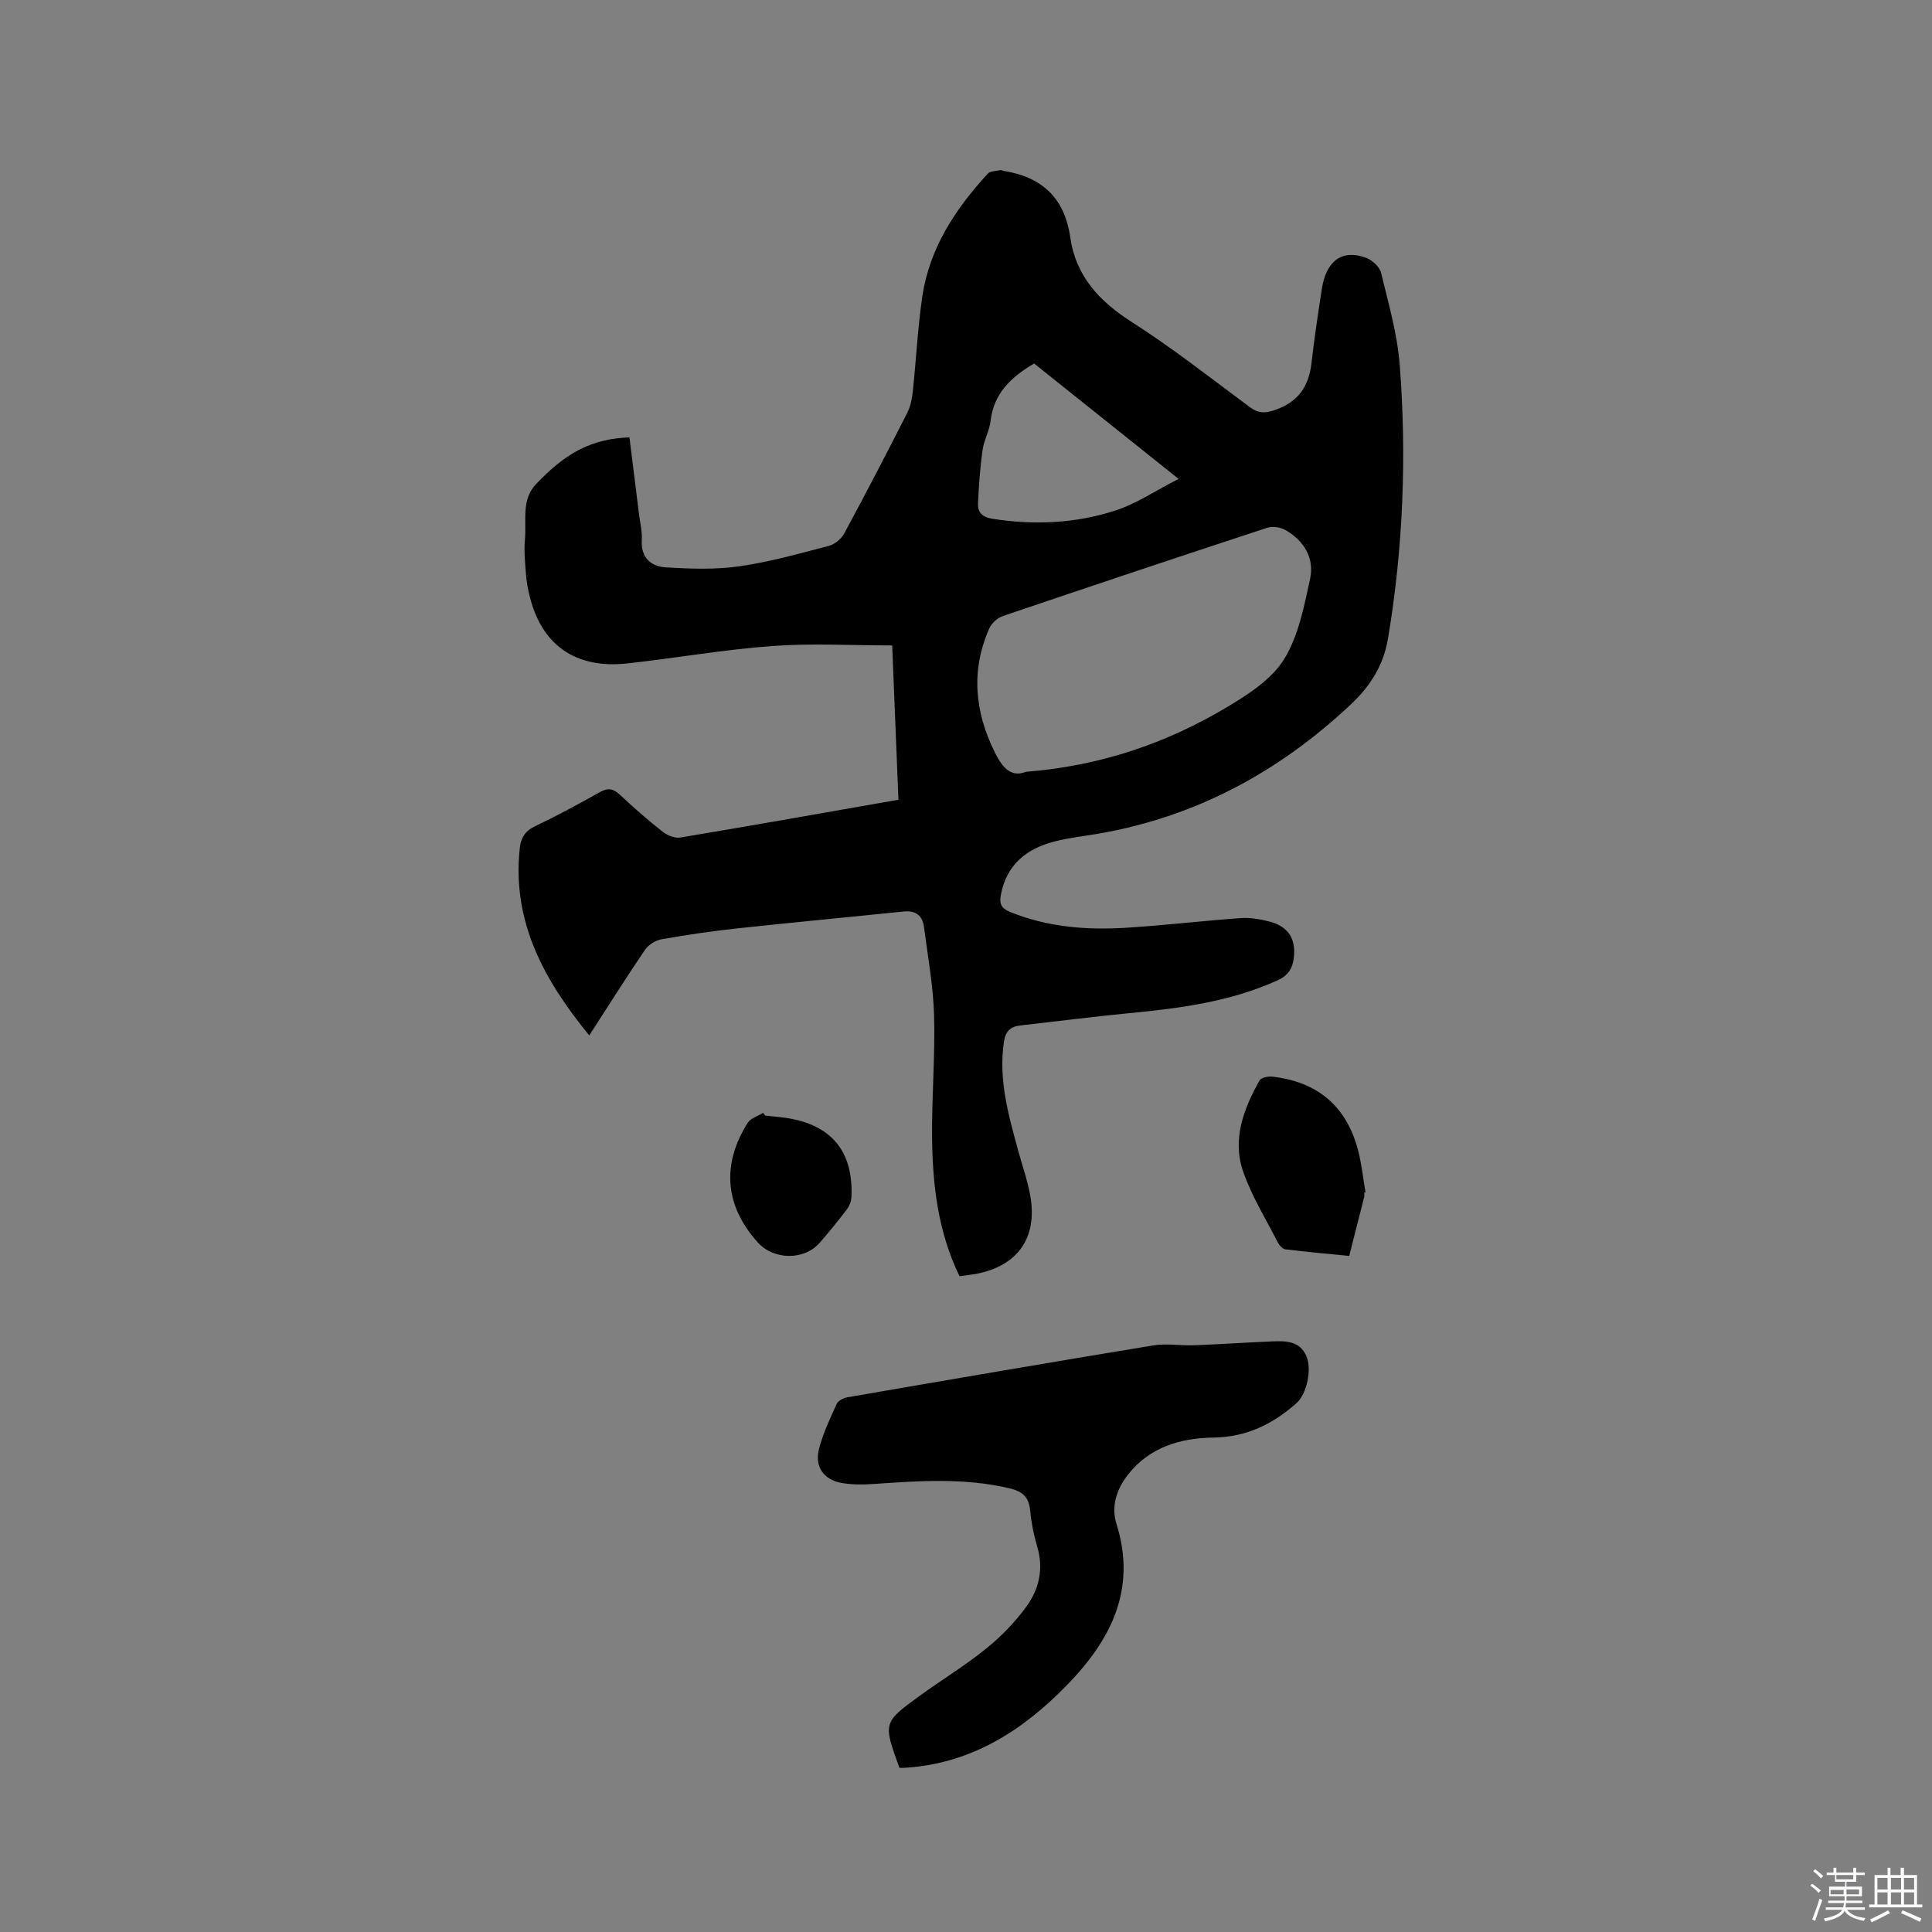 <svg enable-background="new 0 0 400 400" viewBox="0 0 400 400" xmlns="http://www.w3.org/2000/svg"><rect x="0" y="0" width="400" height="400" fill="#808080" stroke="none"/><path d="m374.8 390.4.4-.4c.7.5 1.3 1 1.8 1.4l-.5.5c-.5-.6-1.1-1.1-1.7-1.5zm1 7.3-.6-.3c.5-1.4 1.1-2.8 1.5-4.3.2.1.4.2.6.3-.5 1.3-1 2.8-1.5 4.3zm-.4-10.3.4-.4c.4.3 1 .8 1.7 1.4l-.5.5c-.4-.5-1-1-1.6-1.5zm2.5.3h1.7v-1h.6v1h3.5v-1h.6v1h1.8v.5h-1.8v1.4h-2v1h3.2v2h-3.2v.9h3.3v.5h-3.4c0 .3-.1.6-.1.9h4v.5h-3.7c.7.9 1.9 1.5 3.8 1.7-.1.2-.2.4-.3.6-2.1-.4-3.5-1.1-4-2.1-.4 1-1.8 1.7-4 2.2-.1-.2-.2-.4-.3-.6 2.1-.4 3.4-1 3.8-1.8h-3.4v-.5h3.6c.1-.3.1-.6.2-.9h-3.3v-.5h3.4c0-.3 0-.6 0-.9h-3.2v-2h3.3v-1h-2.1v-1.4h-1.7v-.5zm1.1 3.5v1h2.7c0-.3 0-.4 0-.4 0-.1 0-.2 0-.2 0-.1 0-.2 0-.3h-2.7zm1.2-3v.9h3.5v-.9zm4.7 3h-2.6v.6.4h2.6z" fill="#fbfafc"/><path d="m393.6 386.7h.6v1.5h2.7v6.1h1.1v.6h-11v-.6h1.1v-6.1h2.7v-1.5h.6v1.5h2.1v-1.5zm-2.7 8.8.4.6c-1.2.6-2.5 1.3-3.8 1.9-.1-.2-.2-.4-.3-.6 1.2-.6 2.5-1.2 3.7-1.9zm-2.2-6.7v2.4h2.1v-2.4zm0 3v2.5h2.1v-2.5zm2.8-3v2.4h2.1v-2.4zm0 3v2.5h2.1v-2.5zm6 6.1c-1.4-.7-2.7-1.3-3.9-1.8l.3-.6c1.5.6 2.7 1.2 3.9 1.7zm-1.2-9.1h-2.1v2.4h2.1zm-2.1 3v2.5h2.1v-2.5z" fill="#fbfafc"/><g fill="#010000"><path d="m198.66 264.23c-4.46-9.18-5.57-18.84-5.68-28.62-.09-8.47.65-16.96.41-25.43-.17-6.1-1.31-12.18-2.09-18.26-.31-2.38-1.73-3.45-4.19-3.2-11.48 1.18-22.97 2.25-34.44 3.49-5.26.57-10.51 1.34-15.72 2.26-1.25.22-2.72 1.16-3.43 2.21-3.86 5.68-7.52 11.5-11.52 17.69-9.39-11.48-15.99-23.5-14.4-38.65.22-2.14 1-3.61 3.11-4.62 4.58-2.19 9.06-4.61 13.49-7.1 1.68-.94 2.77-.75 4.15.55 2.85 2.69 5.82 5.26 8.9 7.69.95.75 2.49 1.35 3.62 1.16 14.92-2.49 29.81-5.14 45.14-7.82-.43-10.69-.86-21.24-1.29-31.95-8.41 0-16.66-.48-24.82.12-10.02.74-19.96 2.49-29.96 3.6-10.73 1.19-17.78-3.74-20.28-13.92-.35-1.44-.64-2.91-.75-4.38-.18-2.43-.45-4.89-.23-7.3.36-3.89-.8-8.25 2.26-11.48 6.45-6.81 11.79-9.41 19.38-9.72.66 5.27 1.32 10.58 1.98 15.9.22 1.79.69 3.59.58 5.36-.22 3.69 1.92 5.47 5 5.66 5.03.3 10.16.49 15.12-.21 6.26-.89 12.42-2.63 18.56-4.23 1.23-.32 2.61-1.43 3.22-2.56 4.48-8.29 8.82-16.66 13.09-25.06.68-1.35.97-2.97 1.13-4.5.69-6.52 1-13.09 1.96-19.57 1.49-10 6.86-18.11 13.56-25.4.53-.57 1.75-.52 2.66-.72.18-.04.4.13.61.16 7.93 1.26 12.63 5.59 13.8 13.78 1.14 7.96 5.95 13.17 12.66 17.46 8.47 5.41 16.41 11.66 24.5 17.66 1.73 1.29 3.06 1.33 5.14.63 4.81-1.63 7.07-4.8 7.63-9.67.59-5.15 1.36-10.29 2.15-15.42.91-5.86 4.24-8.27 9.14-6.45 1.28.48 2.82 1.85 3.12 3.09 1.54 6.36 3.39 12.75 3.88 19.23 1.44 18.86.7 37.69-2.42 56.4-.95 5.7-3.65 9.95-7.9 13.93-14.72 13.76-31.64 22.93-51.53 26.49-3.23.58-6.53.9-9.69 1.72-5.73 1.48-9.83 4.75-11.04 10.96-.37 1.9.03 2.86 1.88 3.61 7.64 3.11 15.63 3.78 23.72 3.3 8.03-.48 16.02-1.45 24.05-2.02 1.97-.14 4.03.23 5.96.72 3.91 1 5.54 3.64 5.02 7.61-.28 2.14-1.2 3.58-3.33 4.55-9.83 4.45-20.29 5.81-30.87 6.82-7.48.72-14.94 1.69-22.41 2.53-2.06.23-3.08 1.22-3.4 3.39-1.16 7.81.94 15.14 2.95 22.5.86 3.16 1.97 6.28 2.53 9.49 1.49 8.63-2.67 14.42-11.25 16.06-1.02.18-2.07.29-3.42.48zm13.73-104.43c15.43-1.23 29.08-5.89 41.67-13.41 4.38-2.62 9.18-5.71 11.76-9.85 3.01-4.84 4.18-10.97 5.42-16.7.93-4.28-1.25-7.89-5.09-10.09-1.03-.59-2.65-.85-3.75-.49-18.3 6-36.57 12.11-54.81 18.3-1.11.38-2.32 1.5-2.79 2.58-3.82 8.73-3 17.27 1.2 25.7 1.54 3.07 3.3 5.17 6.39 3.96zm1.71-84.54c-4.88 2.88-8.35 6.25-9.01 11.86-.24 2.07-1.38 4.03-1.67 6.1-.5 3.63-.77 7.31-.93 10.98-.08 1.87.85 2.87 3.01 3.21 8.62 1.35 17.16.96 25.39-1.7 4.39-1.42 8.36-4.13 13.12-6.56-10.55-8.42-20.2-16.13-29.91-23.89z"/><path d="m186.22 366.01c-3.4-9.34-3.43-9.38 4.25-14.95 4.54-3.3 9.37-6.23 13.72-9.75 3.09-2.49 5.94-5.44 8.28-8.64 2.63-3.58 3.64-7.78 2.3-12.34-.71-2.43-1.23-4.95-1.47-7.47-.27-2.8-1.41-4.04-4.3-4.72-9.36-2.21-18.72-1.55-28.13-.9-2.2.15-4.47.17-6.63-.21-3.68-.65-5.61-3.34-4.69-6.97.82-3.24 2.29-6.34 3.68-9.4.3-.67 1.42-1.23 2.24-1.37 21.07-3.64 42.14-7.26 63.24-10.73 2.78-.46 5.71.07 8.56-.04 5.39-.2 10.78-.58 16.17-.8 2.79-.11 5.64-.12 7.03 3.04 1.17 2.65.14 7.81-2.04 9.74-4.89 4.33-10.32 7.03-17.16 7.13-6.79.1-13.21 1.93-17.72 7.66-2.36 2.99-3.53 6.58-2.41 10.16 4.3 13.66-1.2 24.19-10.35 33.55-9.12 9.33-19.66 16.06-33.13 16.98-.42.05-.83.03-1.44.03z"/><path d="m282.44 246.93c0 .32.07.65-.01.95-1.02 4.05-2.05 8.1-3.09 12.15-4.41-.44-8.83-.83-13.23-1.37-.58-.07-1.24-.83-1.55-1.43-2.49-4.88-5.44-9.6-7.2-14.74-2.28-6.64.14-12.95 3.42-18.81.33-.58 1.78-.87 2.65-.77 9.39 1.06 15.38 6.17 17.74 15.23.74 2.85 1.05 5.82 1.55 8.73-.09.03-.19.05-.28.06z"/><path d="m158.41 230.97c1.47.16 2.95.27 4.41.49 9.34 1.42 13.89 6.93 13.46 16.39-.04.87-.42 1.85-.95 2.54-1.79 2.36-3.66 4.66-5.6 6.89-3.21 3.71-9.53 3.64-12.86-.07-6.76-7.52-7.54-16.08-2.07-24.73.62-.98 2.11-1.4 3.2-2.08.14.19.27.38.41.57z"/></g></svg>